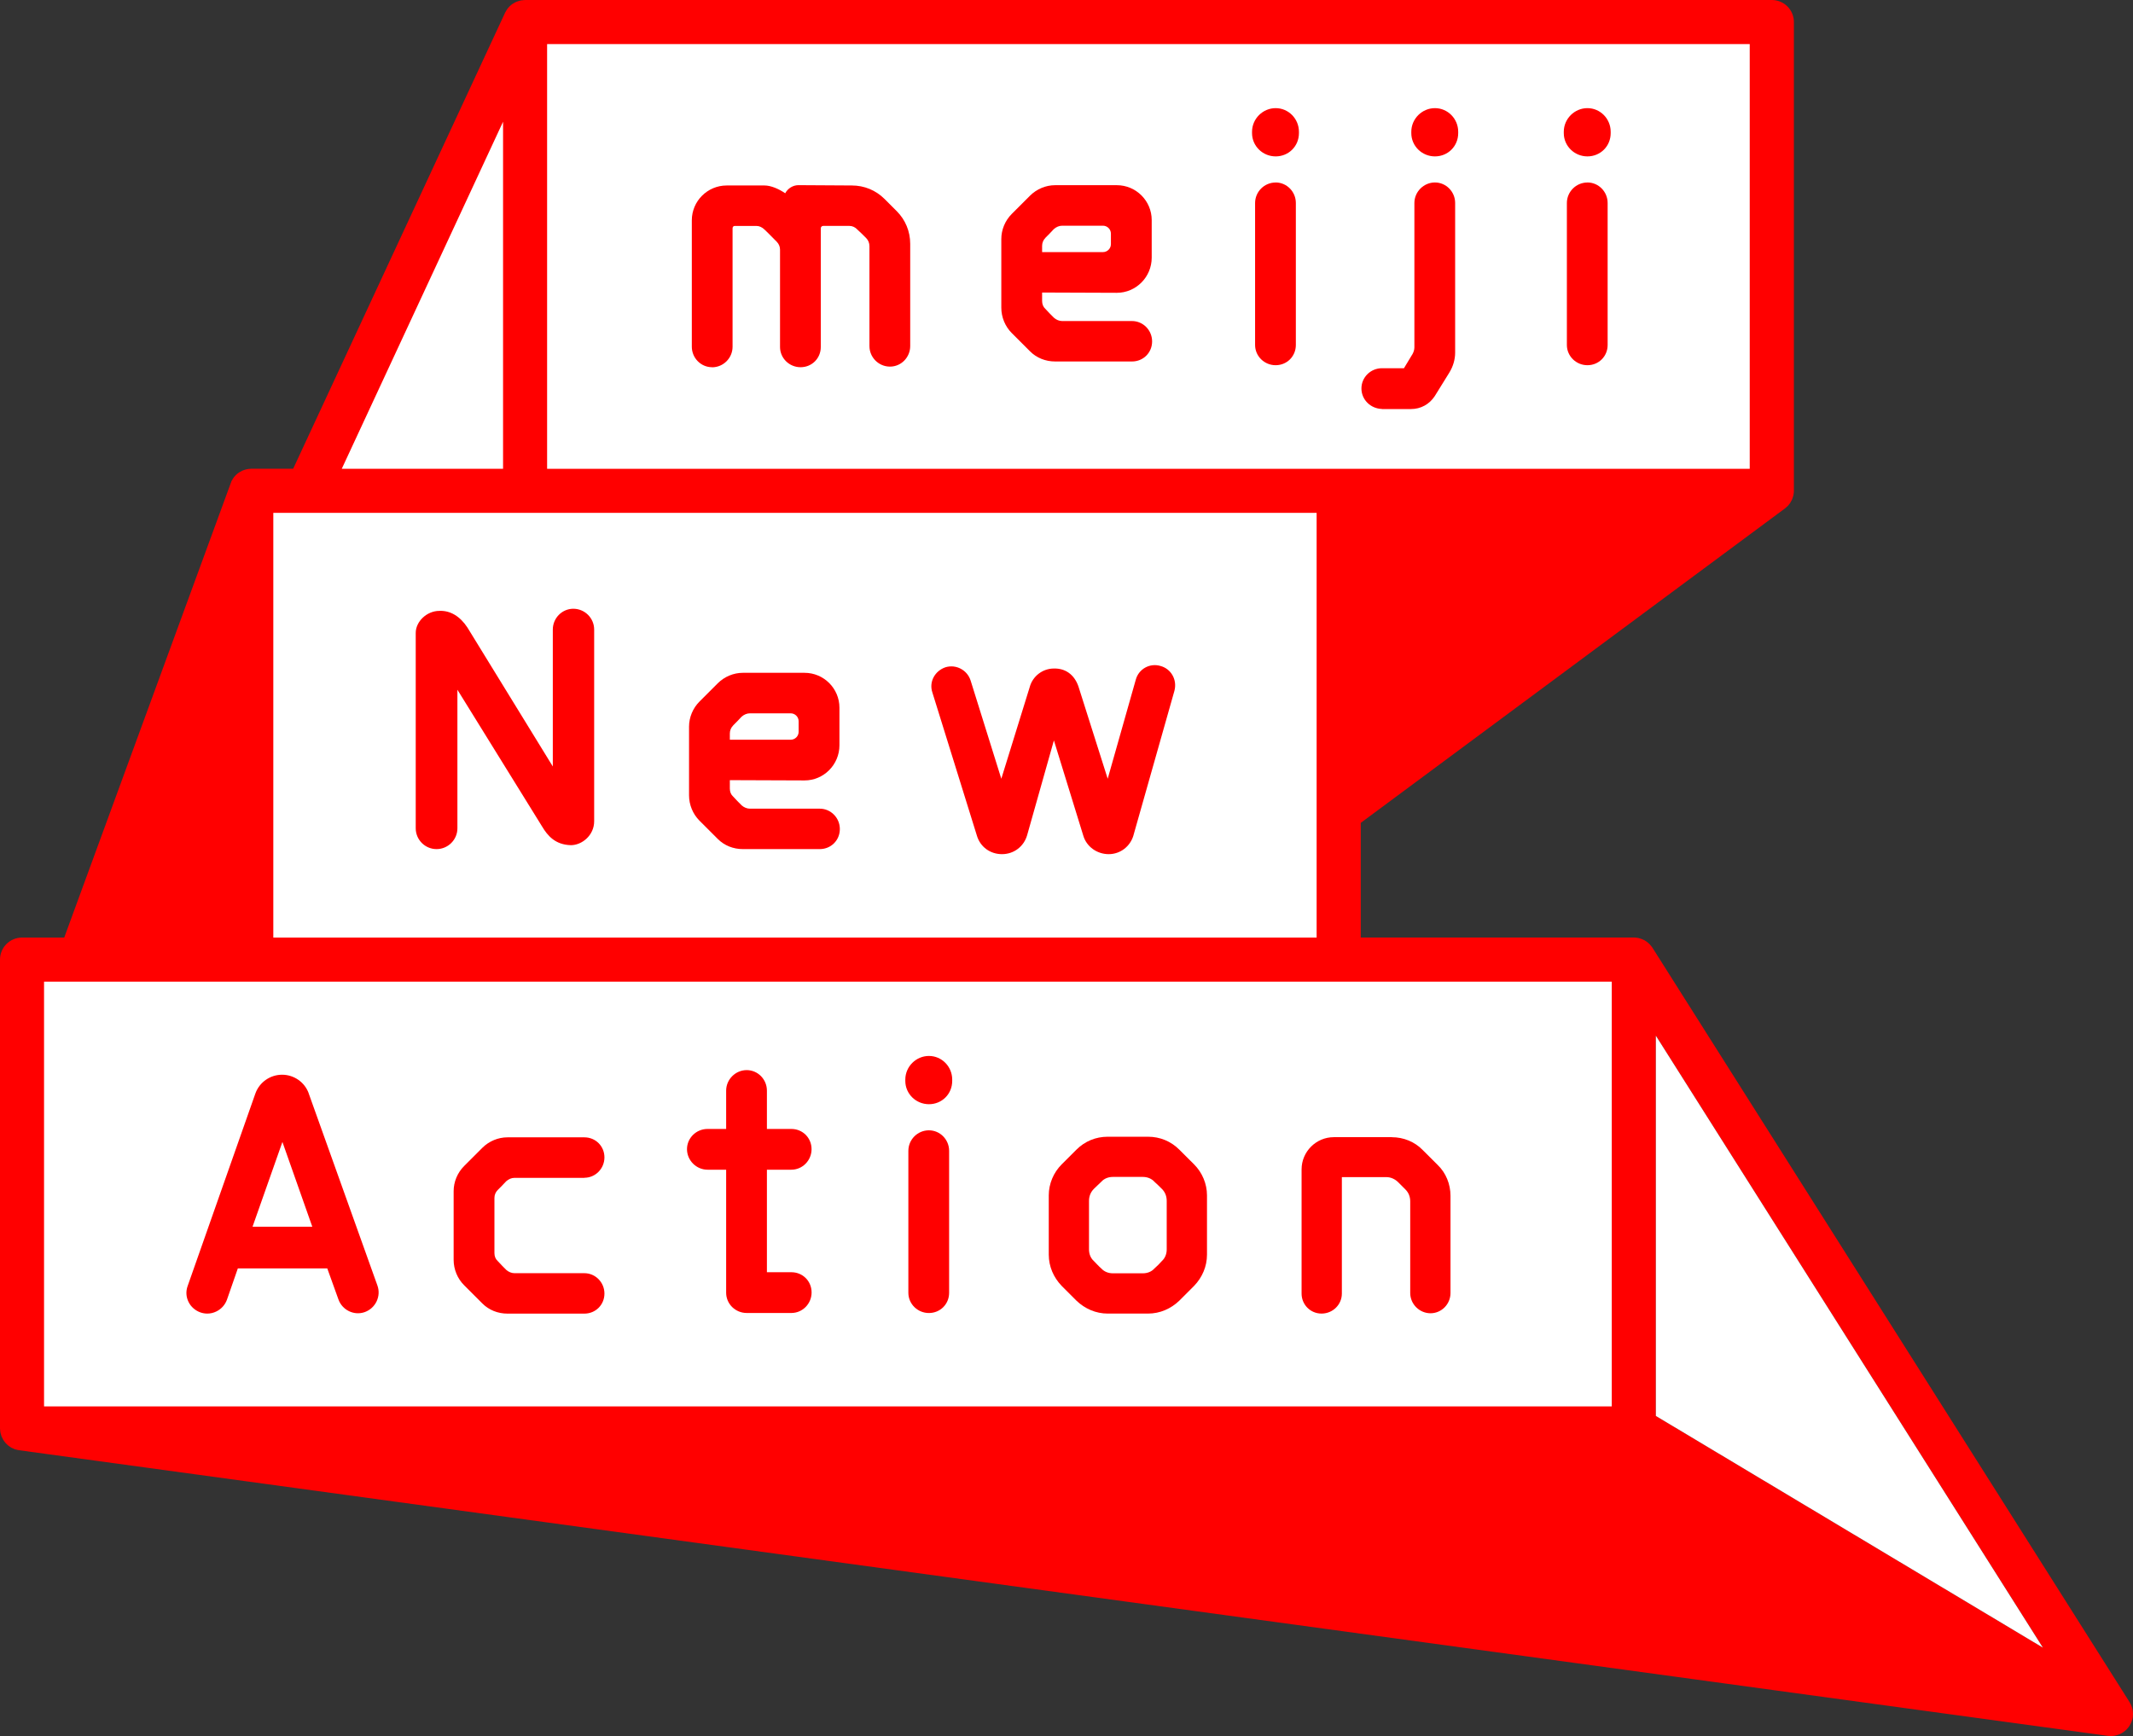 <svg viewBox="0 0 531.7 432.82" xmlns="http://www.w3.org/2000/svg"><rect x="0" y="0" width="531.7" height="432.82" fill="#333333" stroke="none"/><path d="m531.54 428.6c.02-.07.03-.14.05-.21.02-.08.04-.15.05-.23 0-.05.01-.11.02-.16.01-.1.02-.2.02-.31 0-.13.02-.25.02-.38 0-.06 0-.12-.01-.18 0-.1-.01-.21-.02-.31-.01-.12-.02-.25-.04-.37-.01-.08-.03-.15-.04-.23-.02-.08-.04-.17-.06-.25-.03-.12-.07-.24-.11-.36-.03-.09-.06-.18-.09-.27-.02-.06-.04-.12-.07-.18-.05-.12-.11-.23-.17-.35-.05-.1-.1-.2-.16-.3-.02-.04-.04-.08-.07-.13l-118.94-188.09s-.03-.04-.05-.07c-.06-.1-.14-.18-.2-.27-.13-.18-.27-.35-.42-.5-.05-.06-.11-.11-.17-.17-.05-.05-.1-.09-.15-.14-.14-.12-.28-.23-.42-.34-.1-.07-.2-.14-.31-.21-.08-.05-.16-.11-.24-.15-.04-.02-.09-.04-.13-.06-.06-.03-.12-.06-.19-.09-.11-.05-.21-.11-.32-.15-.17-.07-.34-.12-.52-.17-.08-.02-.16-.05-.24-.07-.04-.01-.09-.03-.13-.04-.03 0-.06-.01-.1-.02-.31-.06-.63-.09-.95-.1-.03 0-.06-.01-.1-.01h-68.08v-28.58l105.74-78.39c.17-.13.32-.27.48-.42.05-.05.11-.09.16-.14.23-.23.43-.48.62-.75.05-.07.09-.15.13-.22.13-.2.24-.41.34-.62.05-.11.09-.21.13-.32.08-.21.14-.42.2-.63.03-.11.05-.21.07-.32.06-.32.1-.64.1-.97 0 0 0-.01 0-.02v-116.86c0-3.03-2.46-5.49-5.49-5.49h-310.79c-.08 0-.16.02-.24.02-.23.01-.46.03-.68.07-.13.02-.26.05-.39.08-.2.05-.39.11-.58.18-.13.05-.26.09-.39.15-.19.09-.36.19-.54.29-.11.06-.22.12-.32.19-.22.15-.43.33-.62.51-.04.04-.09.07-.13.12-.23.23-.45.49-.64.77-.06.08-.1.18-.15.26-.1.17-.21.34-.3.52l-52.83 113.7h-10.44c-.08 0-.15.02-.22.02-.24 0-.47.03-.7.07-.12.02-.24.04-.35.07-.22.05-.43.12-.64.2-.11.04-.21.07-.32.12-.24.11-.46.23-.68.37-.06.04-.12.07-.18.11-.28.19-.54.4-.78.64-.03.03-.05.06-.08.09-.2.21-.39.43-.55.67-.07.1-.12.2-.18.31-.08.14-.18.27-.25.41l-41.7 113.81h-10.52c-3.03 0-5.49 2.46-5.49 5.49v116.87c0 .12.02.24.03.36.01.17.02.33.05.5.01.07.02.14.03.2.02.11.06.22.09.33.04.15.08.3.13.45.03.07.05.14.08.21.05.11.1.22.16.33.06.12.11.24.18.36.04.07.09.15.13.22.07.11.14.21.22.31.07.1.14.19.21.28.06.07.13.14.19.21.09.1.18.18.28.27.08.07.15.15.23.22.08.06.16.12.25.18.11.08.23.16.34.23.08.05.15.1.23.15.1.05.2.09.3.14.14.07.27.13.41.18.07.03.14.07.21.09.11.04.23.05.34.08.16.04.31.08.47.11.07.01.13.04.2.04l520.71 71.21c.24.03.49.05.73.05.33 0 .66-.04.98-.1.09-.02.17-.04.25-.06s.15-.03.23-.06c.16-.05.32-.1.48-.16.1-.04.2-.08.3-.12.11-.05.22-.1.32-.15.06-.03.12-.07.18-.11.06-.03.12-.07.18-.11s.13-.07.19-.12c.19-.13.37-.28.54-.43.04-.03.07-.06.11-.09.04-.04.08-.08.12-.12.02-.02.04-.03.05-.04.06-.06.1-.13.16-.19.13-.14.25-.29.36-.44.05-.06.09-.13.13-.19.01-.02.03-.03.04-.05.04-.06.07-.13.1-.19.06-.11.12-.21.18-.33.03-.05.06-.11.09-.16.04-.09.07-.19.11-.28.03-.07.06-.13.09-.2.01-.04.02-.08.03-.12.02-.07.05-.13.07-.2s.03-.15.05-.22zm-76.55-50.31-42.24-25.29v-94.8l96.48 152.56z" fill="#f00"/><path d="m136.38 10.99h299.78v105.89h-299.78z" fill="#fff"/><path d="m85.19 116.88h40.21v-86.53z" fill="#fff"/><path d="m10.98 244.74h390.79v105.89h-390.79z" fill="#fff"/><path d="m412.76 258.21v94.8l96.47 57.76z" fill="#fff"/><path d="m68.13 233.75h260.07v-105.89h-260.07z" fill="#fff"/><g fill="#f00"><path d="m177.49 91.57c2.82 0 5.12-2.3 5.12-5.12v-29.53c0-.29.18-.59.51-.59h5.48c.68 0 1.4.33 2 .93.66.61 1.39 1.36 2.07 2.05l.95.96c.53.53.82 1.23.82 1.97v24.27c0 2.78 2.3 5.04 5.12 5.04s5.04-2.21 5.04-5.04v-29.6c0-.31.27-.59.59-.59h6.54c.74 0 1.44.31 2.02.94.75.67 1.49 1.42 2.16 2.09.54.54.82 1.25.82 2.05v24.88c0 2.82 2.3 5.12 5.12 5.12s5.04-2.34 5.04-5.12v-25.49c0-3.09-1.19-5.98-3.36-8.15l-3.04-3.04c-2.17-2.17-5.06-3.36-8.14-3.36l-13.33-.08c-1.27 0-2.61.74-3.29 2.02-1.55-1.06-3.54-1.94-5.15-1.94h-9.43c-4.8 0-8.7 3.9-8.7 8.69v31.5c0 2.82 2.26 5.12 5.04 5.12z"/><path d="m317.98 45.5c-2.82 0-5.12 2.3-5.12 5.12v35.39c0 2.78 2.3 5.04 5.12 5.04s5.04-2.21 5.04-5.04v-35.4c0-2.82-2.26-5.12-5.04-5.12z"/><path d="m317.99 38.99c3.25 0 5.8-2.55 5.8-5.8v-.34c0-3.25-2.6-5.89-5.8-5.89s-5.89 2.64-5.89 5.89v.34c0 3.2 2.64 5.8 5.89 5.8z"/><path d="m395.7 45.5c-2.82 0-5.12 2.3-5.12 5.12v35.39c0 2.78 2.3 5.04 5.12 5.04s5.04-2.21 5.04-5.04v-35.4c0-2.82-2.26-5.12-5.04-5.12z"/><path d="m395.7 38.99c3.25 0 5.8-2.55 5.8-5.8v-.34c0-3.25-2.6-5.89-5.8-5.89s-5.89 2.64-5.89 5.89v.34c0 3.2 2.64 5.8 5.89 5.8z"/><path d="m357.69 38.99c3.25 0 5.8-2.55 5.8-5.8v-.34c0-3.25-2.6-5.89-5.8-5.89s-5.89 2.64-5.89 5.89v.34c0 3.2 2.64 5.8 5.89 5.8z"/><path d="m344.49 101.98h7.23c2.43 0 4.59-1.18 5.93-3.23l3.63-5.86c.95-1.55 1.45-3.28 1.45-4.98v-1.88s0-.01 0-.02v-35.4c0-2.82-2.26-5.12-5.04-5.12s-5.12 2.3-5.12 5.12v35.99c0 .54-.16 1.12-.45 1.64l-2.15 3.56h-5.48c-2.82 0-5.12 2.26-5.12 5.04s2.23 5.02 5.12 5.12z"/><path d="m256.77 87.6c1.63 1.63 3.85 2.52 6.25 2.52h19.16c2.81 0 5.01-2.2 5.01-5s-2.25-5.08-5.01-5.08h-17.41c-.73 0-1.47-.31-2.05-.82-.67-.67-1.42-1.42-2.17-2.25-.5-.45-.78-1.14-.78-1.93v-2.11l18.62.07c4.79 0 8.7-3.93 8.7-8.77v-9.36c0-4.8-3.9-8.7-8.7-8.7h-15.37c-2.32 0-4.59.95-6.25 2.6l-4.57 4.57c-1.65 1.65-2.6 3.93-2.6 6.25v17.12c0 2.37.95 4.67 2.6 6.32zm3.81-28.3c.7-.7 1.48-1.48 2.1-2.17.62-.56 1.36-.86 2.09-.86h10.17c1.09 0 1.98.89 1.98 1.98v2.62c0 1.09-.89 1.98-1.98 1.98h-15.17v-1.56c0-.75.29-1.46.82-1.98z"/><path d="m178.93 209.17c1.63 1.63 3.85 2.52 6.25 2.52h19.16c2.81 0 5.01-2.2 5.01-5s-2.25-5.08-5.01-5.08h-17.41c-.73 0-1.47-.31-2.05-.82-.67-.67-1.42-1.42-2.17-2.25-.5-.45-.78-1.14-.78-1.93v-2.11l18.62.07c4.79 0 8.7-3.93 8.7-8.77v-9.36c0-4.8-3.9-8.7-8.7-8.7h-15.37c-2.32 0-4.59.95-6.25 2.6l-4.57 4.57c-1.65 1.65-2.6 3.93-2.6 6.25v17.12c0 2.37.95 4.67 2.6 6.32zm3.81-28.3c.7-.7 1.48-1.48 2.1-2.17.62-.56 1.36-.86 2.09-.86h10.17c1.09 0 1.98.89 1.98 1.98v2.62c0 1.09-.89 1.98-1.98 1.98h-15.17v-1.56c0-.75.29-1.46.82-1.98z"/><path d="m142.92 151.77c-2.82 0-5.12 2.33-5.12 5.19v34.13l-21.29-34.65c-1.83-2.79-4.27-4.27-7-4.14-3.08 0-5.88 2.62-5.88 5.5v48.7c0 2.86 2.33 5.19 5.19 5.19s5.2-2.33 5.2-5.19v-34.54l21.12 34.11c1.34 2.24 3.24 4.54 7.17 4.64 2.75 0 5.8-2.45 5.8-5.96v-47.79c0-2.86-2.33-5.19-5.2-5.19z"/><path d="m282.56 208.21c-.8 2.81-3.29 4.74-6.19 4.74s-5.54-1.85-6.35-4.66l-7.31-23.7-6.67 23.62c-.8 2.81-3.29 4.74-6.27 4.74s-5.46-1.85-6.27-4.66l-11.09-35.67c-.88-2.65.64-5.38 3.29-6.27 2.65-.8 5.46.72 6.27 3.38l7.63 24.42 7.07-22.82c.72-2.73 3.21-4.66 6.03-4.66 2.81-.08 5.06 1.45 6.11 4.42l7.31 23.06 6.99-24.66c.72-2.73 3.53-4.26 6.19-3.45 2.65.72 4.18 3.45 3.45 6.19l-10.2 35.99z"/><path d="m231.55 281.8c-2.82 0-5.12 2.3-5.12 5.12v35.39c0 2.78 2.3 5.04 5.12 5.04s5.04-2.21 5.04-5.04v-35.39c0-2.82-2.26-5.12-5.04-5.12z"/><path d="m231.56 275.29c3.25 0 5.8-2.55 5.8-5.8v-.34c0-3.25-2.6-5.89-5.8-5.89s-5.89 2.64-5.89 5.89v.34c0 3.2 2.64 5.8 5.89 5.8z"/><path d="m197.26 317.18h-6.09v-25.56h6.09c2.78 0 5.04-2.3 5.04-5.12s-2.21-5.04-5.04-5.04h-6.09v-9.55c0-2.82-2.26-5.12-5.04-5.12s-5.12 2.3-5.12 5.12v9.55h-4.64c-2.82 0-5.12 2.26-5.12 5.04s2.3 5.12 5.12 5.12h4.64v30.68c0 2.78 2.3 5.04 5.12 5.04h11.14c2.78 0 5.04-2.3 5.04-5.12s-2.21-5.04-5.04-5.04z"/><path d="m145.66 293.63c2.76 0 5.01-2.28 5.01-5.08s-2.2-5-5.01-5h-19.16c-2.32 0-4.59.95-6.25 2.6l-4.57 4.57c-1.65 1.65-2.6 3.93-2.6 6.25v17.12c0 2.37.95 4.67 2.6 6.32l4.57 4.57c1.63 1.63 3.85 2.52 6.25 2.52h19.16c2.81 0 5.01-2.2 5.01-5s-2.25-5.08-5.01-5.08h-17.41c-.73 0-1.47-.31-2.05-.82-.67-.67-1.42-1.42-2.17-2.25-.5-.45-.78-1.14-.78-1.93v-13.76c0-.75.29-1.46.82-1.98.7-.7 1.48-1.48 2.1-2.17.62-.56 1.36-.86 2.09-.86h17.41z"/><path d="m76.97 272.62c-.99-2.8-3.67-4.68-6.65-4.68s-5.66 1.88-6.66 4.68l-16.89 48.01c-.47 1.31-.39 2.7.22 3.94.6 1.22 1.65 2.15 2.95 2.62.56.2 1.15.3 1.73.3.77 0 1.53-.17 2.24-.52 1.25-.6 2.2-1.65 2.67-2.96l2.71-7.79h22.29l2.78 7.73c.96 2.69 3.91 4.11 6.56 3.17 1.3-.47 2.35-1.41 2.95-2.66.6-1.26.68-2.67.21-3.97l-17.12-47.87zm-14.02 33.22 7.45-21.14 7.45 21.14h-14.89z"/><path d="m346.95 283.52c2.89 0 5.7 1.12 7.71 3.21l3.7 3.69c2.09 2.01 3.21 4.82 3.21 7.71v24.22c0 2.81-2.25 5.06-4.98 5.06s-5.06-2.25-5.06-5.06v-22.85c0-1.13-.4-2.17-1.21-2.97-.56-.56-1.2-1.2-1.77-1.77-.8-.8-1.85-1.29-2.97-1.29h-11.09v29.04c0 2.73-2.25 4.98-5.06 4.98s-4.98-2.25-4.98-4.98v-30.97c0-4.42 3.62-8.03 8.03-8.03h14.46z"/><path d="m293.96 324.28c-2.09 2.01-4.82 3.21-7.79 3.21h-10.04c-2.97 0-5.7-1.21-7.79-3.21l-3.7-3.7c-2.01-2.09-3.21-4.82-3.21-7.79v-14.78c0-2.89 1.2-5.7 3.21-7.71l3.7-3.69c2.09-2.09 4.82-3.21 7.79-3.21h10.04c2.97 0 5.7 1.12 7.79 3.21l3.7 3.69c2.01 2.01 3.21 4.82 3.21 7.71v14.78c0 2.97-1.2 5.7-3.21 7.79zm-9.08-6.83c1.12 0 2.17-.4 2.89-1.21.64-.56 1.29-1.21 1.85-1.85.8-.72 1.21-1.77 1.21-2.89v-12.13c0-1.13-.4-2.17-1.21-2.97-.56-.56-1.21-1.2-1.85-1.77-.72-.8-1.77-1.21-2.89-1.21h-7.47c-1.12 0-2.17.4-2.89 1.21-.64.56-1.21 1.2-1.85 1.77-.8.8-1.21 1.85-1.21 2.97v12.13c0 1.12.4 2.17 1.21 2.89.64.64 1.2 1.29 1.85 1.85.72.8 1.77 1.21 2.89 1.21z"/></g></svg>